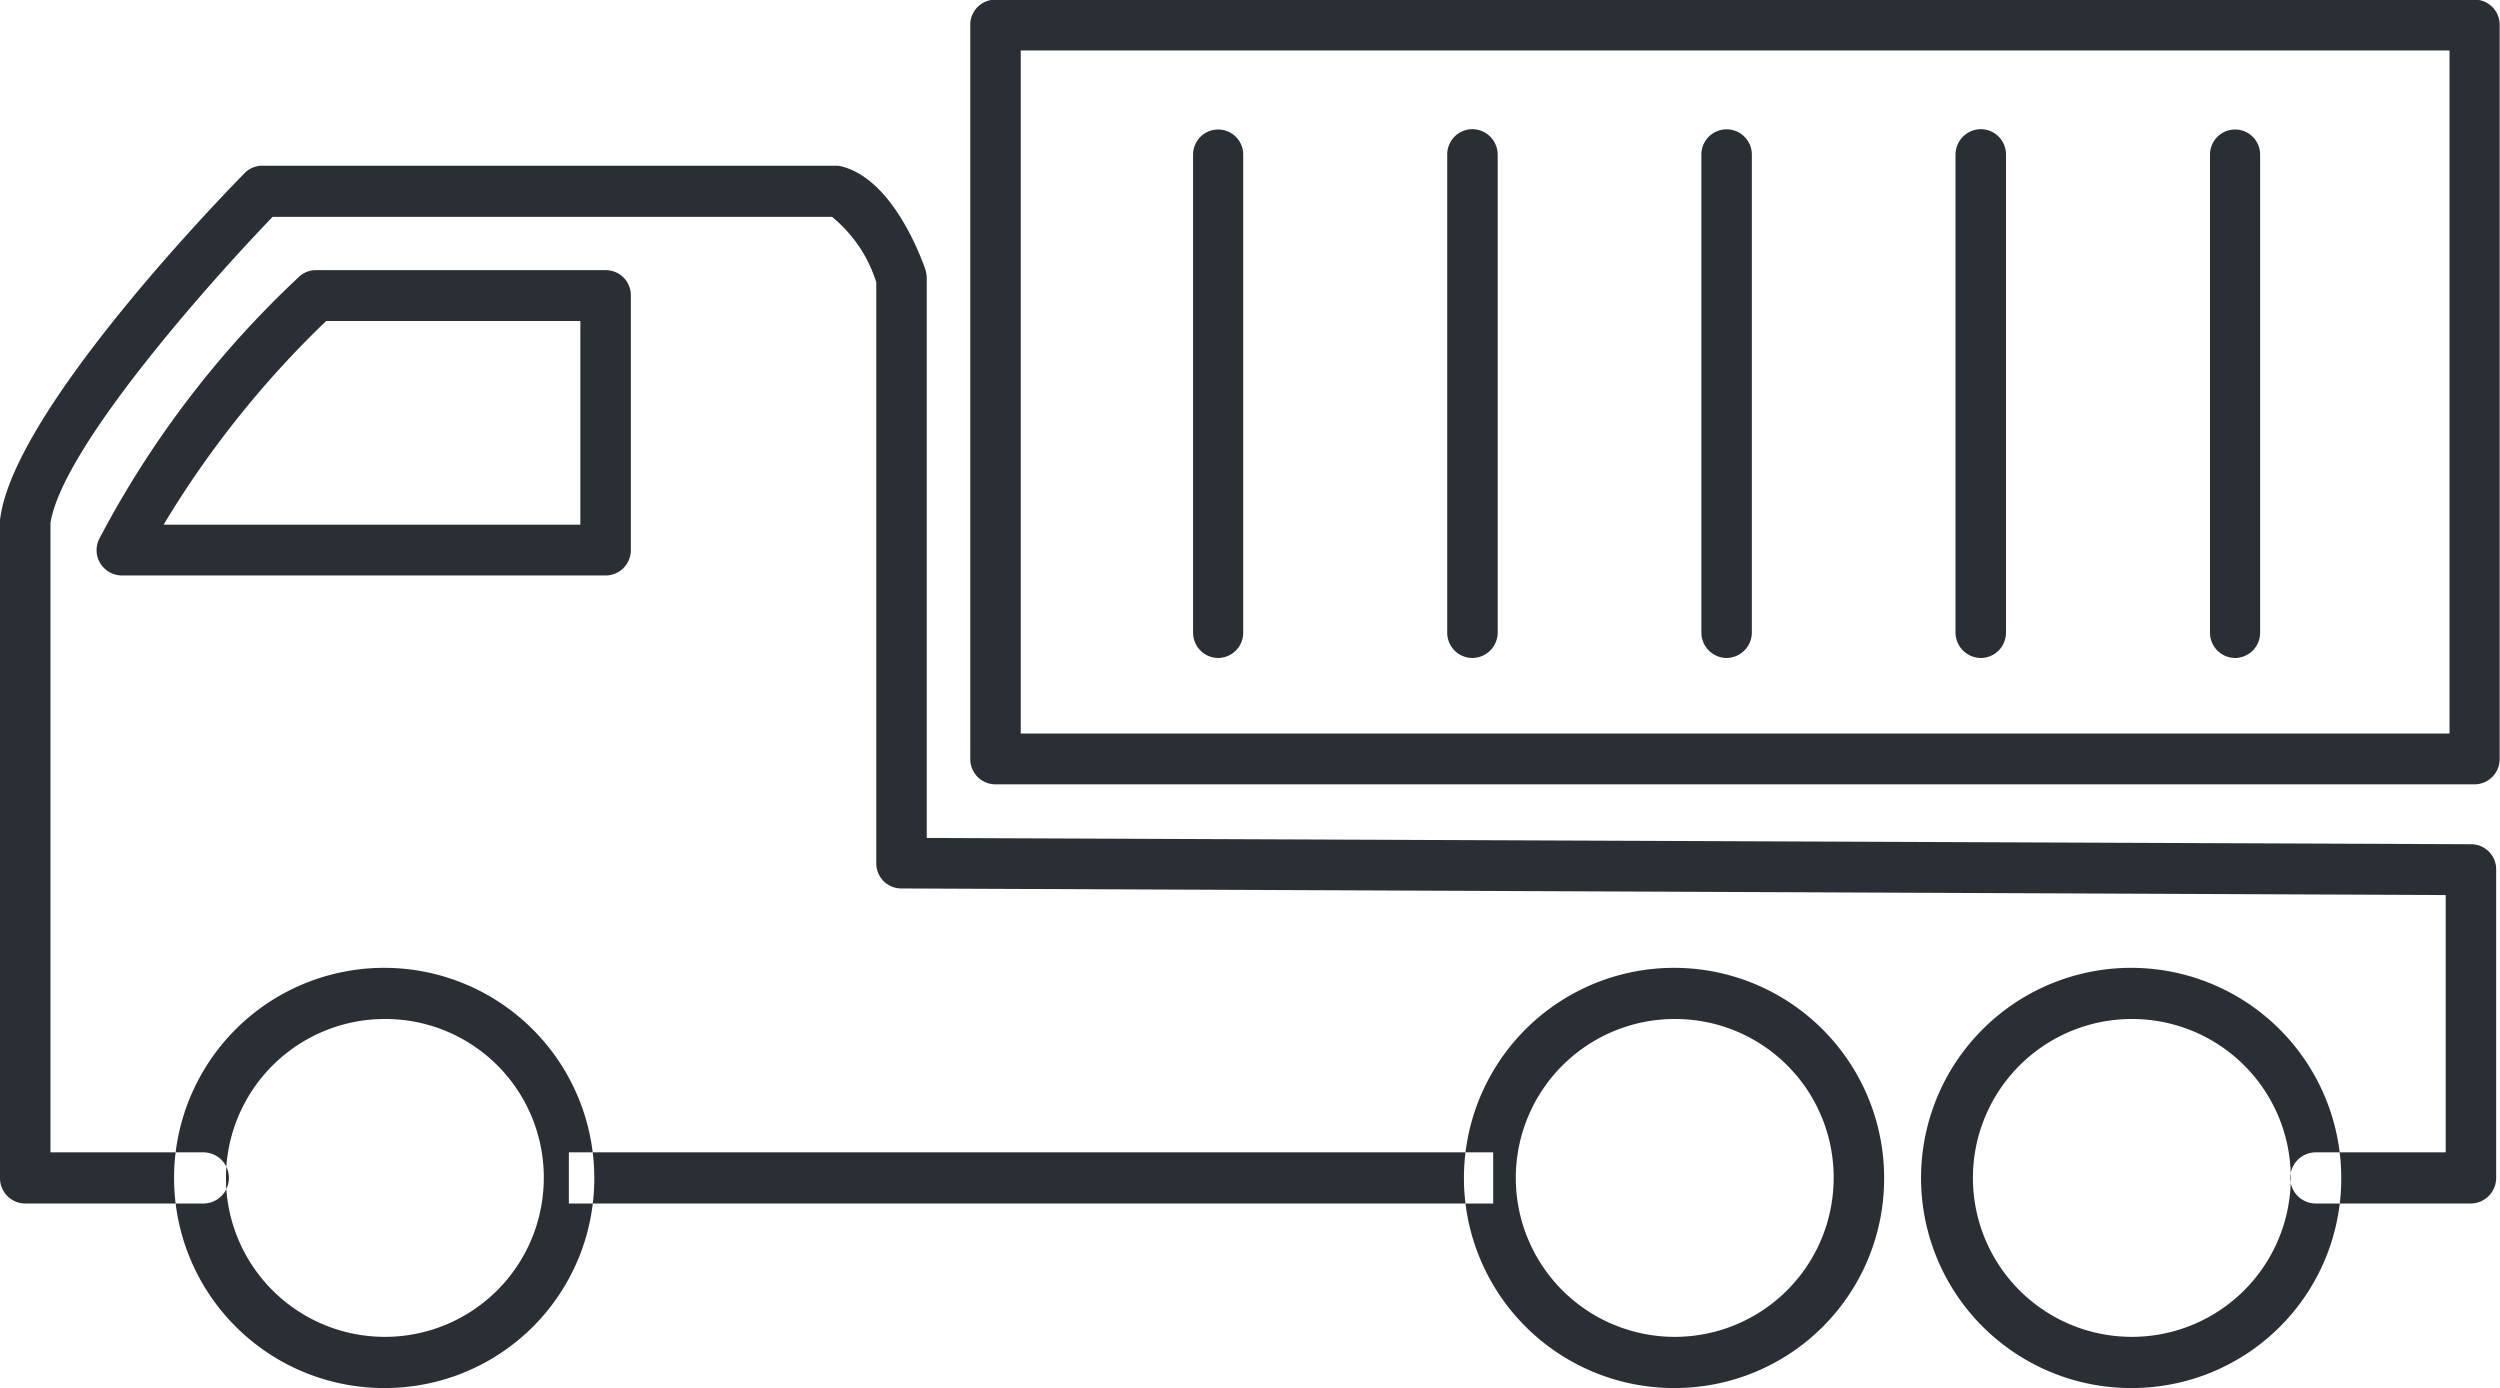<svg xmlns="http://www.w3.org/2000/svg" width="71.81" height="39.87" viewBox="0 0 71.81 39.87">
  <defs>
    <style>
      .cls-1 {
        fill: #2a2f35;
        fill-rule: evenodd;
      }
    </style>
  </defs>
  <path id="icon-commercial-truck" class="cls-1" d="M1628.87,2473.56a6.035,6.035,0,1,1,5.98-6.04A6.014,6.014,0,0,1,1628.87,2473.56Zm0-10.6a4.565,4.565,0,1,0,4.53,4.56A4.55,4.55,0,0,0,1628.87,2462.96Zm37.05,10.6a6.035,6.035,0,1,1,5.98-6.04A6.014,6.014,0,0,1,1665.92,2473.56Zm0-10.6a4.565,4.565,0,1,0,4.53,4.56A4.55,4.55,0,0,0,1665.92,2462.96Zm13.13,10.6a6.035,6.035,0,1,1,5.98-6.04A6.014,6.014,0,0,1,1679.05,2473.56Zm0-10.6a4.565,4.565,0,1,0,4.53,4.56A4.558,4.558,0,0,0,1679.05,2462.96Zm-18.38,5.3h-26.55v-1.47h26.55v1.47Zm28.08,0h-4.45a0.735,0.735,0,0,1,0-1.47h3.73v-7.39l-44.36-.19a0.719,0.719,0,0,1-.72-0.73V2441.8a3.935,3.935,0,0,0-1.27-1.88h-16.07c-1.85,1.92-6.04,6.64-6.38,8.79v18.08h4.39a0.735,0.735,0,0,1,0,1.47h-5.12a0.728,0.728,0,0,1-.72-0.74v-18.86a0.34,0.34,0,0,1,.01-0.1c0.42-3.1,6.33-9.2,7.01-9.89a0.7,0.7,0,0,1,.51-0.22h16.49a0.628,0.628,0,0,1,.19.03c1.42,0.39,2.22,2.52,2.37,2.95a0.927,0.927,0,0,1,.04.24v16.09l44.36,0.18a0.719,0.719,0,0,1,.72.73v8.85A0.736,0.736,0,0,1,1688.75,2468.26Zm-53.57-18.04h-13.9a0.734,0.734,0,0,1-.62-0.35,0.726,0.726,0,0,1-.03-0.7,28.266,28.266,0,0,1,5.74-7.53,0.7,0.7,0,0,1,.49-0.19h8.32a0.719,0.719,0,0,1,.72.73v7.31A0.726,0.726,0,0,1,1635.18,2450.22Zm-12.7-1.46h11.97v-5.85h-7.3A28.266,28.266,0,0,0,1622.48,2448.76Zm66.38,7.46h-42.49a0.726,0.726,0,0,1-.72-0.73v-21.08a0.719,0.719,0,0,1,.72-0.73h42.49a0.719,0.719,0,0,1,.72.73v21.08A0.726,0.726,0,0,1,1688.86,2456.22Zm-41.76-1.46h41.04v-19.62H1647.1v19.62Zm5.67-2.17a0.726,0.726,0,0,1-.72-0.73v-13.73a0.72,0.72,0,1,1,1.44,0v13.73A0.726,0.726,0,0,1,1652.77,2452.59Zm7.3,0a0.726,0.726,0,0,1-.72-0.73v-13.73a0.726,0.726,0,0,1,.72-0.73,0.734,0.734,0,0,1,.73.73v13.73A0.734,0.734,0,0,1,1660.07,2452.59Zm7.3,0a0.732,0.732,0,0,1-.72-0.73v-13.73a0.725,0.725,0,1,1,1.45,0v13.73A0.734,0.734,0,0,1,1667.37,2452.59Zm7.31,0a0.734,0.734,0,0,1-.73-0.73v-13.73a0.734,0.734,0,0,1,.73-0.73,0.726,0.726,0,0,1,.72.73v13.73A0.726,0.726,0,0,1,1674.68,2452.59Zm7.3,0a0.726,0.726,0,0,1-.72-0.73v-13.73a0.72,0.72,0,1,1,1.44,0v13.73A0.726,0.726,0,0,1,1681.98,2452.59Z" transform="translate(-1617.78 -2433.69)"/>
</svg>
